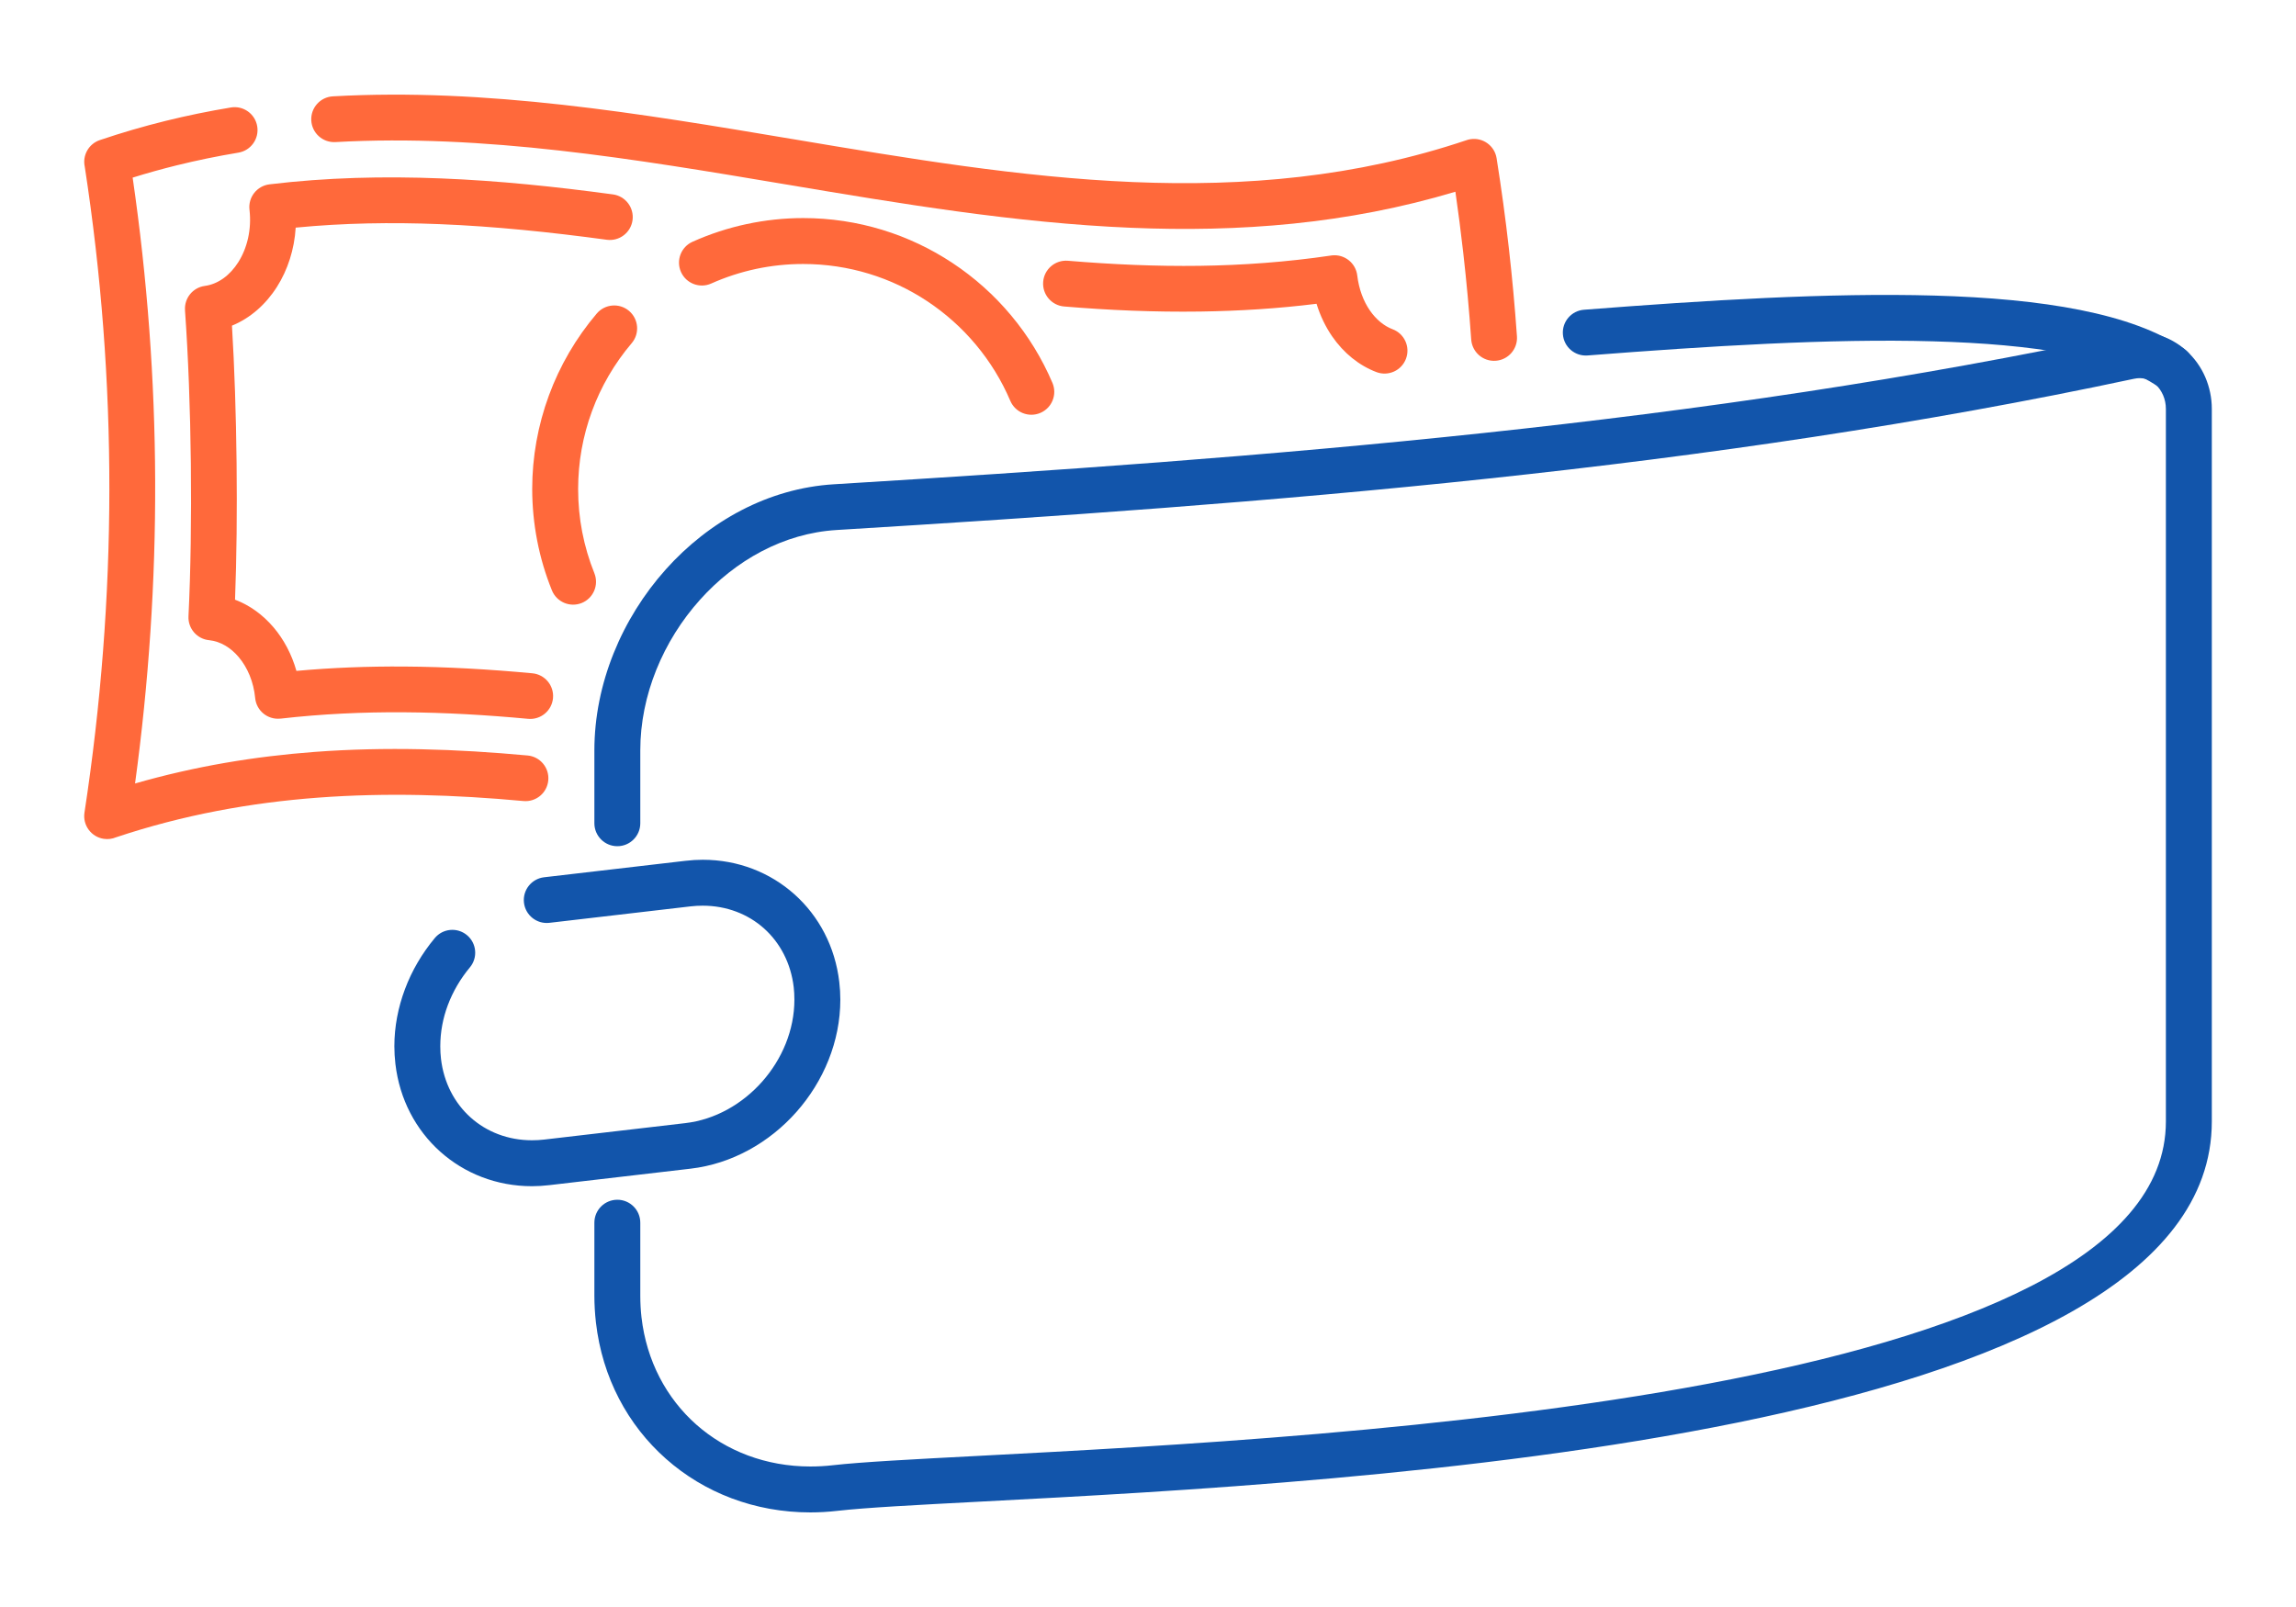<?xml version="1.0" encoding="UTF-8"?>
<!DOCTYPE svg PUBLIC "-//W3C//DTD SVG 1.1//EN" "http://www.w3.org/Graphics/SVG/1.1/DTD/svg11.dtd">
<!-- Creator: CorelDRAW 2020 (64-Bit) -->
<svg xmlns="http://www.w3.org/2000/svg" xml:space="preserve" width="300px" height="210px" version="1.1" style="shape-rendering:geometricPrecision; text-rendering:geometricPrecision; image-rendering:optimizeQuality; fill-rule:evenodd; clip-rule:evenodd"
viewBox="0 0 14257.4 9980.2"
 xmlns:xlink="http://www.w3.org/1999/xlink"
 xmlns:xodm="http://www.corel.com/coreldraw/odm/2003">
 <defs>
  <style type="text/css">
   <![CDATA[
    .fil0 {fill:none}
    .fil1 {fill:#1255ab;fill-rule:nonzero}
    .fil2 {fill:#ff693b;fill-rule:nonzero}
   ]]>
  </style>
 </defs>
 <g id="Layer_x0020_1">
  <g id="_2191889522272">
   <rect class="fil0" width="14257.4" height="9980.2"/>
   <path class="fil1" d="M9857.7 2207.6c-78.4,5.8 -146.8,-53 -152.6,-131.4 -5.9,-78.5 53,-146.8 131.4,-152.6 756.2,-58.8 1519.6,-106.4 2174.6,-88 671.4,19 1228.9,109.5 1551.4,331 64.9,44.2 81.7,132.8 37.4,197.7 -44.3,64.9 -132.9,81.6 -197.7,37.3 -272.4,-187 -778.5,-264.5 -1398.9,-281.9 -636.8,-18 -1393.6,29.4 -2145.6,87.9z"/>
   <path class="fil1" d="M3411.2 5731.2c-78.1,8.9 -148.7,-47.2 -157.6,-125.4 -8.9,-78.1 47.2,-148.6 125.3,-157.6l876.9 -102.1c37.4,-4.4 73.4,-6.6 107.9,-6.6 220,0 419,79.7 570,214.9 150.7,135 252.3,324.4 277.9,544.2 4.3,36.8 6.5,73.5 6.5,109.8 0,259.5 -104.3,507.1 -272.3,696.9 -168,189.9 -400.9,322.8 -657.8,352.7l-876.8 102.2c-37.5,4.4 -73.5,6.6 -107.9,6.6 -220.1,0 -419.1,-79.7 -570.1,-214.9 -150.7,-135 -252.2,-324.4 -277.9,-544.2 -4.2,-36.9 -6.5,-73.5 -6.5,-109.8 0,-121.6 23.3,-241.3 65.6,-354.3 43.2,-115.5 106.6,-223.2 185.3,-317.6 50.1,-60.3 139.6,-68.5 199.9,-18.4 60.3,50.1 68.5,139.7 18.4,200 -58.5,70.1 -105.5,149.9 -137.4,235.2 -30.1,80.3 -46.6,166.5 -46.6,255.1 0,27.5 1.4,53.4 4.3,77.5 17.3,148.7 84.6,275.6 184.3,364.8 99.3,89 232.1,141.4 380.7,141.4 25.8,0 51,-1.4 75.6,-4.3l876.9 -102.2c185,-21.5 354.1,-118.8 477.3,-258 123.3,-139.4 199.8,-320.2 199.8,-508.7 0,-27.5 -1.4,-53.4 -4.2,-77.5 -17.4,-148.7 -84.7,-275.6 -184.3,-364.9 -99.4,-88.9 -232.2,-141.3 -380.7,-141.3 -25.8,0 -51.1,1.4 -75.7,4.3l-876.8 102.2z"/>
   <path class="fil2" d="M1434.1 667.4c77.5,-12.6 150.6,40 163.2,117.5 12.6,77.5 -40,150.6 -117.5,163.2 -127.8,21.2 -256.1,47.4 -384.9,79.3 -90.2,22.3 -180.6,47.5 -271.2,75.7 182.4,1255.2 185.5,2509.5 14.9,3762.7 372.4,-107.1 744.1,-168.4 1115.1,-196.1 440,-32.9 880.9,-18.5 1322.3,22.2 78.1,7.1 135.7,76.1 128.6,154.3 -7,78.1 -76.1,135.7 -154.2,128.6 -424.5,-39.2 -849.6,-52.9 -1275.5,-21.1 -419.2,31.4 -837.5,107.1 -1254.6,246.4 -23.3,9.7 -49.4,13.4 -76.1,9.4 -77.8,-11.7 -131.4,-84.2 -119.8,-162.1 204.4,-1338.6 207.4,-2676.1 1.9,-4012.3 -15.3,-69.9 24.1,-141.5 93.4,-165 135.2,-45.8 271,-85.2 407.3,-119 135,-33.4 270.8,-61.1 407.1,-83.7zm7985.7 1421.8c5.2,78.4 -54.2,146.2 -132.6,151.4 -78.4,5.3 -146.2,-54.1 -151.5,-132.5 -12.5,-179.2 -29,-358.9 -49.5,-539.1 -14.4,-127.2 -30.7,-253.3 -48.7,-378.3 -672.2,201.7 -1343.6,252.1 -2014.3,223.9 -719.1,-30.1 -1431.6,-149.8 -2143.5,-269.4l-6.6 -1.1c-934.4,-157 -1867.9,-313.5 -2790.4,-261.7 -78.4,4.3 -145.5,-55.8 -149.8,-134.2 -4.3,-78.5 55.8,-145.6 134.2,-149.9 954.5,-53.5 1903.4,105.6 2853.2,265.2l6.7 1c704.5,118.5 1409.5,236.8 2107.4,266.1 693,29.1 1384.8,-28.8 2073.5,-260.5 7.4,-2.5 15,-4.3 22.8,-5.6 77.5,-12.3 150.4,40.6 162.7,118.1 29.9,188.5 55.1,373.5 75.7,555.2 21,184.3 37.8,368.1 50.7,551.4z"/>
   <path class="fil2" d="M3805.9 1207.3c77.8,10.4 132.4,82 122,159.8 -10.4,77.8 -82,132.4 -159.8,122 -348.5,-47.2 -695.2,-83.3 -1039.1,-97.1 -298.1,-11.9 -595.7,-7.1 -892.9,21.7 -8.1,135.6 -49.8,263 -116.2,367.7 -69.1,109 -165.3,194.3 -279.5,241.1 15.6,256.8 25.4,553.7 28.7,852.9 3.4,296.2 0.3,591.4 -9.6,848.9 91.6,34.6 173.2,94.1 239.2,171.9 63.6,74.8 112.7,167.2 142,270.4 221.3,-20.3 444.2,-28.5 668.2,-27.1 266,1.7 531.5,17.2 796.4,41.9 78.2,7.1 135.8,76.1 128.7,154.3 -7.1,78.1 -76.2,135.7 -154.3,128.6 -258,-24 -515.5,-39.1 -771.9,-40.7 -254,-1.7 -509.2,10.1 -765.7,39.4l0 -0.3 -2.8 0.3c-78.1,7.4 -147.4,-49.9 -154.8,-128.1 -9.7,-100.4 -47.4,-189.5 -102.9,-254.9 -49.6,-58.4 -113,-96.6 -181.5,-104 -75.7,-6.6 -133.3,-71.8 -129.7,-148.3 13.8,-280.9 18.5,-616 14.7,-950 -3.7,-332.1 -16.1,-667.7 -36.4,-951.1l0.2 0c-5.3,-74.3 48.1,-140.9 122.9,-150.9 83.5,-11.3 156.8,-66.9 207.6,-146.9 55.5,-87.6 83.3,-202.5 70.2,-322.8l-0.4 -3.1c-9.3,-78.1 46.6,-148.9 124.7,-158.2 352.9,-42.5 708.6,-51 1066.3,-36.7 355,14.2 710.1,51.1 1065.7,99.3zm4841.9 837.5c73.4,27.7 110.6,109.7 82.9,183.2 -27.6,73.5 -109.7,110.7 -183.2,83 -108.8,-41.3 -203.8,-118.6 -274.7,-221.2 -41.3,-59.8 -74.5,-128.3 -97.5,-203.2 -239.3,29.8 -479.9,44.8 -721.3,48.2 -286,4 -567.6,-8.2 -845.9,-31.4 -78.4,-6.4 -136.8,-75.2 -130.3,-153.7 6.4,-78.4 75.3,-136.7 153.7,-130.3 275.9,23 549.5,35.1 819.2,31.4 268.8,-3.8 539.7,-23.3 812.8,-63.6l6.5 -1c78.2,-9.2 149,46.7 158.2,124.8 10.2,84.6 38.2,158.9 78.5,217.3 38.2,55.2 87,96 141.1,116.5z"/>
   <path class="fil2" d="M4416.4 1760.9c-71.7,32 -155.7,-0.2 -187.7,-71.8 -32,-71.7 0.2,-155.8 71.8,-187.7 108.6,-48.6 221.2,-85.3 335.8,-109.8 115.7,-24.7 233.4,-37.3 351,-37.3 341.9,0 660.3,102.4 926.4,278.3 273.7,180.8 491.5,439.8 621.6,745.2 30.8,72.3 -2.9,155.8 -75.2,186.6 -72.2,30.8 -155.8,-2.9 -186.5,-75.2 -108.1,-253.6 -289.2,-468.9 -517,-619.4 -220.2,-145.5 -484.7,-230.3 -769.3,-230.3 -99.2,0 -197,10.3 -292,30.5 -96.2,20.6 -189.7,51 -278.9,90.9zm-725.5 1799.2c29.2,72.9 -6.2,155.7 -79,184.9 -72.9,29.2 -155.7,-6.2 -184.9,-79.1 -39.9,-98.7 -70.7,-201.9 -91.3,-308.4 -20.2,-104.6 -30.9,-211.9 -30.9,-320.7 0,-199.3 35.6,-395.6 103.5,-580.4 67.8,-184.3 167.9,-356.9 297.2,-509 50.7,-59.9 140.5,-67.4 200.5,-16.7 59.9,50.8 67.4,140.6 16.7,200.5 -107.4,126.3 -190.7,269.8 -247,423.2 -56.3,153 -85.7,316.2 -85.7,482.4 0,92.2 8.7,181.5 25.3,267.2 17.2,88.8 42.7,174.5 75.6,256.1z"/>
   <path class="fil1" d="M3976 5112.7c0,78.8 -63.8,142.6 -142.5,142.6 -78.8,0 -142.6,-63.8 -142.6,-142.6l0 -452.6c0,-412.7 169.9,-818.4 443.7,-1124.1 267.6,-298.9 635.7,-503.5 1043.4,-528.4 1349.8,-82.4 2697.6,-175.7 4036.2,-318.6 1336.6,-142.6 2665,-334.8 3978.8,-615.2 71.1,-15.2 140.5,-12.1 205,5.5 67.8,18.5 129,53.4 180.1,100.1 49.6,45.3 89.5,101.1 116.2,163.3 25.9,60.4 40.4,127.3 40.4,196.9l0 4425.2c0,1961.2 -5308,2238.7 -7636.1,2360.4 -409.1,21.4 -723.7,37.9 -896.1,57.6 -58.7,6.7 -115.6,10 -170.4,10 -346.8,0 -659.7,-123.2 -896.3,-332.6 -236.9,-209.5 -396.1,-504.3 -435.3,-847.4 -6.3,-55.6 -9.6,-111.2 -9.6,-166.6l0 -452.7c0,-78.7 63.8,-142.5 142.6,-142.5 78.7,0 142.5,63.8 142.5,142.5l0 452.7c0,46.9 2.6,91.7 7.4,134.3 31,271.3 155.6,503.3 340.6,667 185.1,163.7 432.2,260.1 708.1,260.1 46.4,0 92.6,-2.5 138.1,-7.7 175.5,-20.1 496.5,-36.9 914,-58.7 2245.5,-117.4 7365.3,-385.1 7365.3,-2076.4l0 -4425.2c0,-30.4 -6.1,-59 -17,-84.5 -11.4,-26.4 -27.1,-49.1 -45.9,-66.3 -18.3,-16.7 -39.8,-29.1 -63.2,-35.5 -21.4,-5.8 -45.5,-6.6 -71.4,-1 -1323.1,282.3 -2661.3,475.9 -4007.7,619.6 -1344.3,143.5 -2696.2,237.1 -4049.6,319.7 -329,20.1 -628.5,188.1 -848.5,433.8 -228.5,255 -370.2,592.4 -370.2,934.7l0 452.6z"/>
  </g>
 </g>
</svg>
